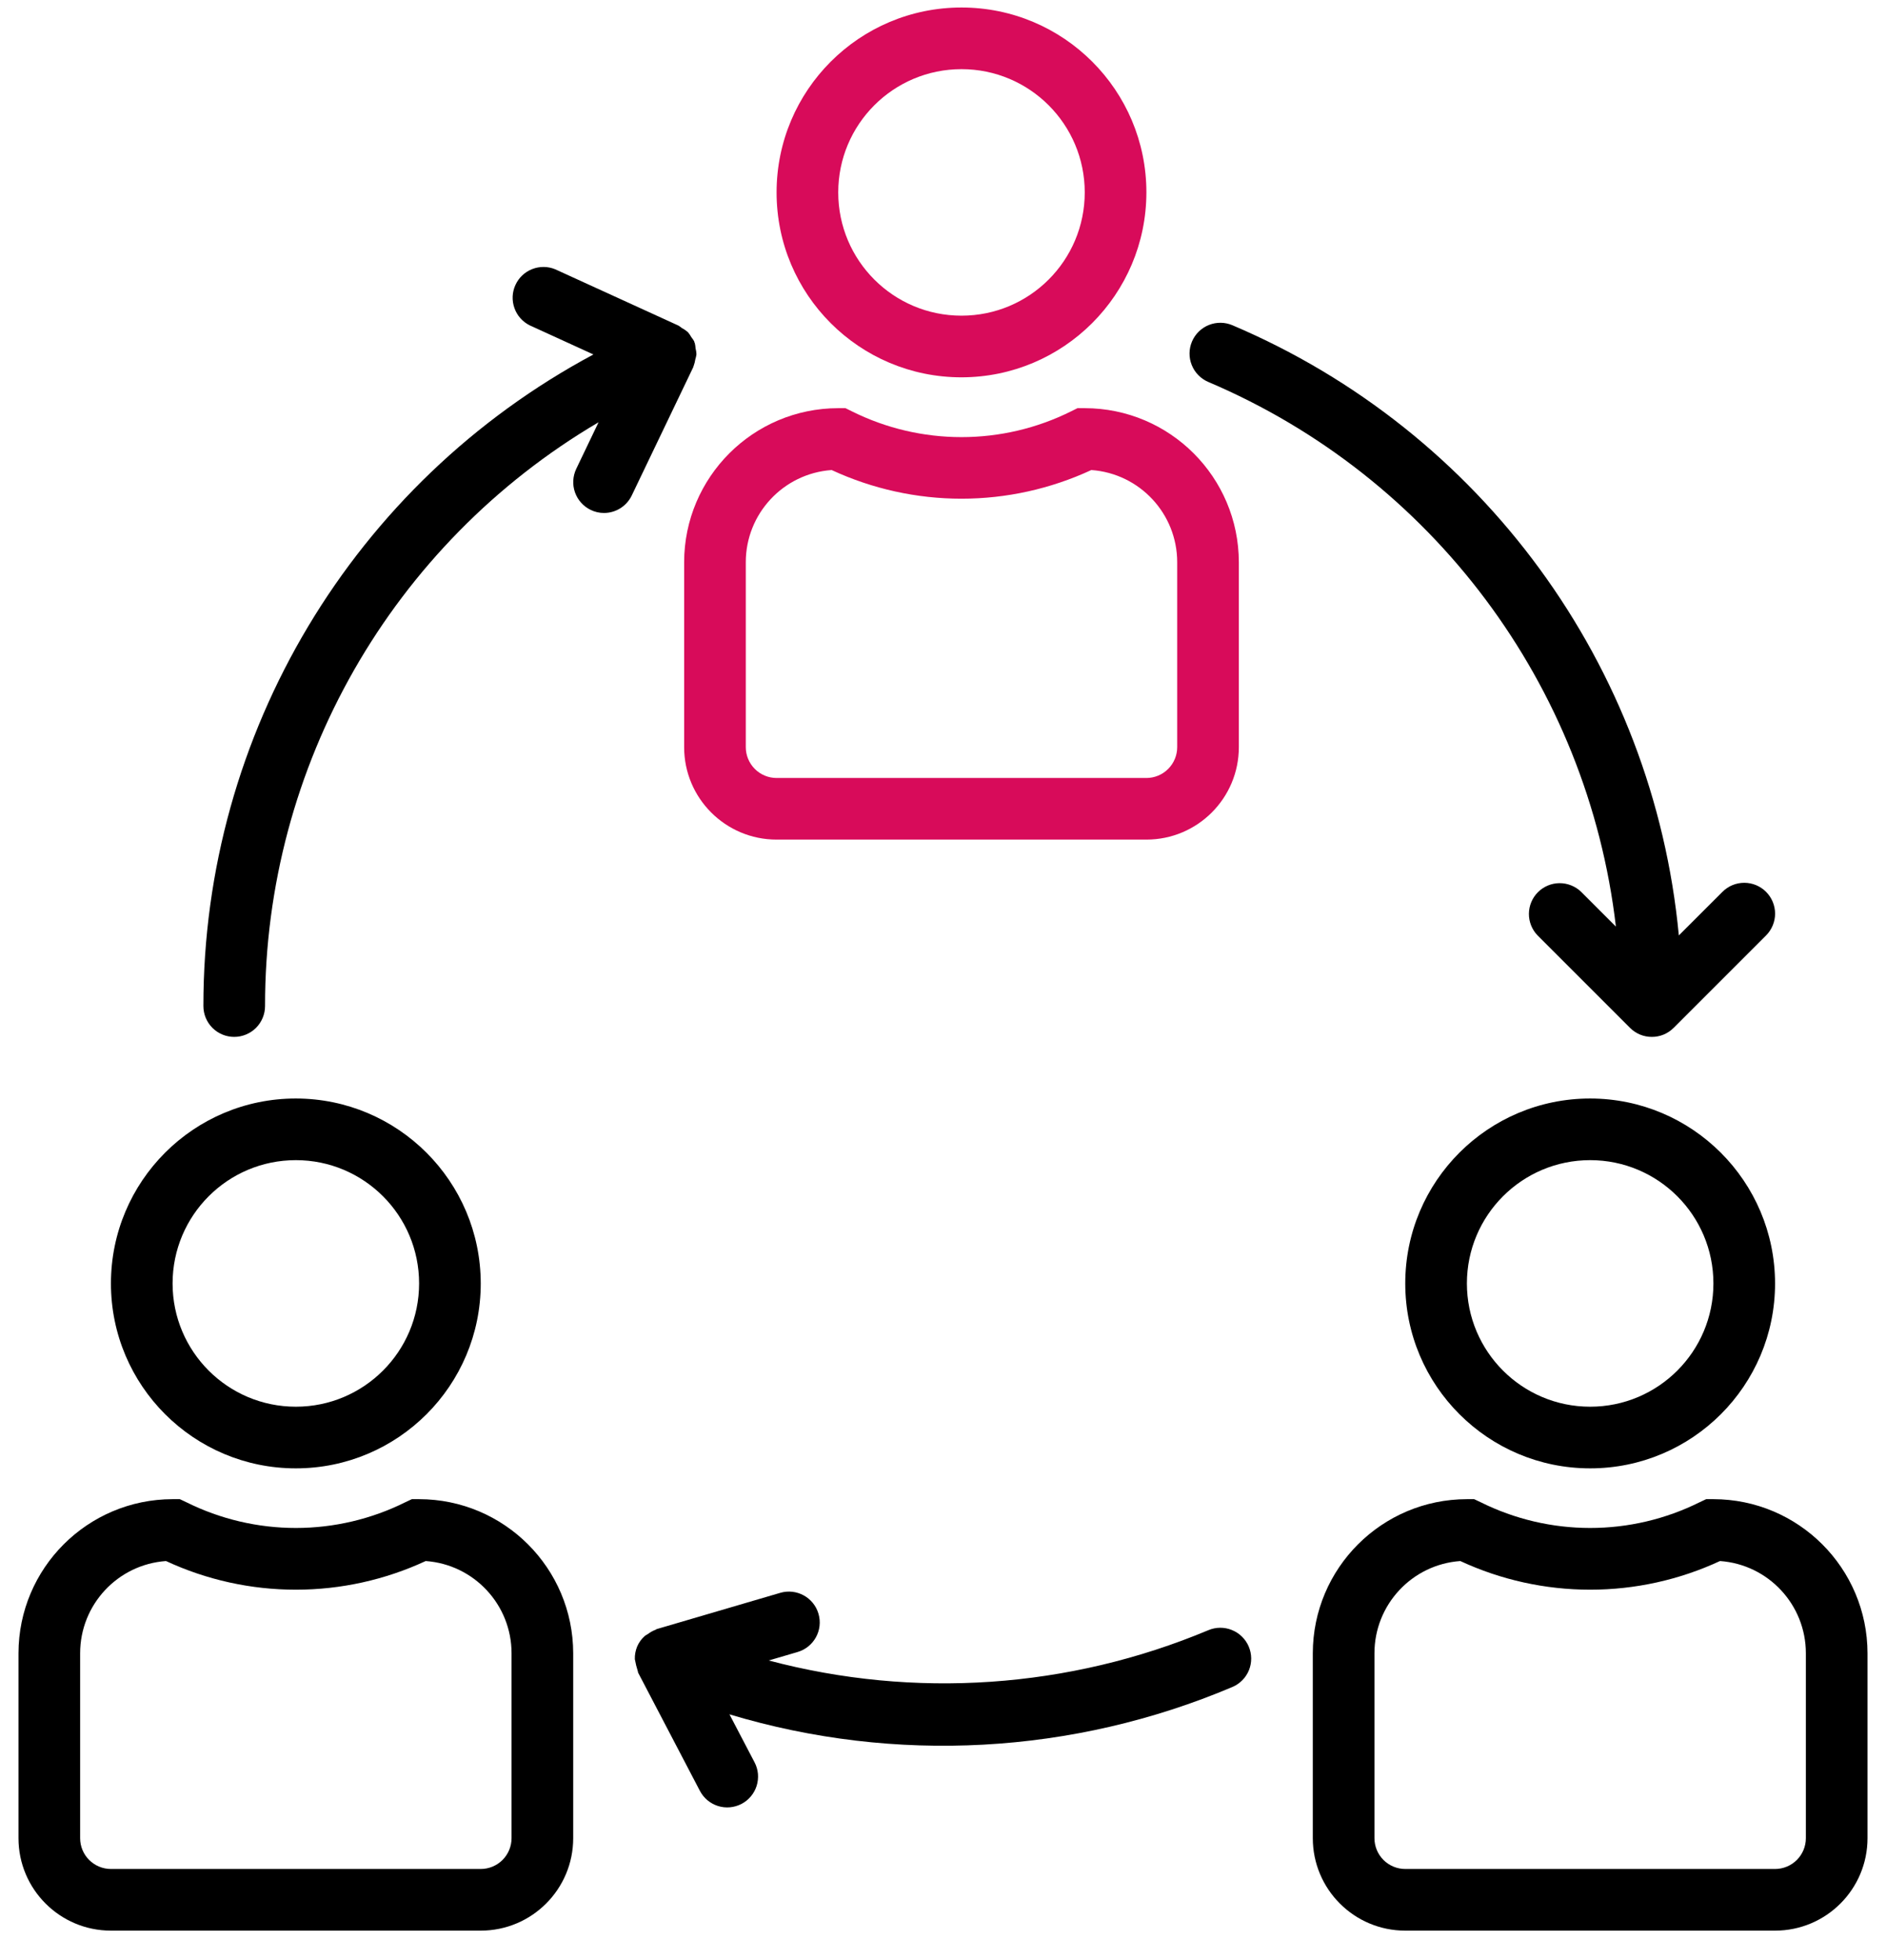 <svg width="51" height="53" viewBox="0 0 51 53" fill="none" xmlns="http://www.w3.org/2000/svg">
<path d="M43 29.704C40.239 29.704 38 31.943 38 34.705C38 37.466 40.239 39.705 43 39.705C45.761 39.705 48 37.466 48 34.705C47.997 31.944 45.76 29.707 43 29.704ZM43 38.038C41.159 38.038 39.667 36.545 39.667 34.705C39.667 32.864 41.159 31.371 43 31.371C44.841 31.371 46.333 32.864 46.333 34.705C46.333 36.545 44.841 38.038 43 38.038ZM46.333 40.538H46.137L45.961 40.621C45.041 41.079 44.028 41.317 43 41.317C41.972 41.317 40.959 41.079 40.039 40.621L39.863 40.538H39.667C37.367 40.541 35.503 42.404 35.5 44.705V49.705C35.5 51.085 36.619 52.205 38 52.205H48C49.381 52.205 50.5 51.085 50.5 49.705V44.705C50.497 42.404 48.633 40.541 46.333 40.538ZM48.833 49.705C48.833 49.926 48.745 50.138 48.589 50.294C48.433 50.45 48.221 50.538 48 50.538H38C37.779 50.538 37.567 50.45 37.411 50.294C37.255 50.138 37.167 49.926 37.167 49.705V44.705C37.167 43.393 38.181 42.304 39.489 42.211C40.589 42.722 41.787 42.986 43 42.986C44.213 42.986 45.411 42.722 46.511 42.211C47.819 42.304 48.833 43.393 48.833 44.705V49.705ZM8 29.704C5.239 29.704 3 31.943 3 34.705C3 37.466 5.239 39.705 8 39.705C10.761 39.705 13 37.466 13 34.705C12.997 31.944 10.76 29.707 8 29.704ZM8 38.038C6.159 38.038 4.667 36.545 4.667 34.705C4.667 32.864 6.159 31.371 8 31.371C9.841 31.371 11.333 32.864 11.333 34.705C11.333 36.545 9.841 38.038 8 38.038ZM11.333 40.538H11.137L10.961 40.621C10.041 41.079 9.027 41.317 8 41.317C6.973 41.317 5.959 41.079 5.039 40.621L4.863 40.538H4.667C2.367 40.541 0.503 42.404 0.5 44.705V49.705C0.5 51.085 1.619 52.205 3 52.205H13C14.381 52.205 15.5 51.085 15.5 49.705V44.705C15.497 42.404 13.633 40.541 11.333 40.538ZM13.833 49.705C13.833 49.926 13.745 50.138 13.589 50.294C13.433 50.45 13.221 50.538 13 50.538H3C2.779 50.538 2.567 50.45 2.411 50.294C2.254 50.138 2.167 49.926 2.167 49.705V44.705C2.167 43.393 3.181 42.304 4.489 42.211C5.589 42.722 6.787 42.986 8 42.986C9.213 42.986 10.411 42.722 11.511 42.211C12.819 42.304 13.833 43.393 13.833 44.705V49.705ZM33.768 44.525L33.767 44.522C33.68 44.319 33.516 44.158 33.311 44.076C33.106 43.993 32.877 43.995 32.673 44.082C28.91 45.659 24.731 45.947 20.788 44.9L21.568 44.671C22.009 44.542 22.263 44.079 22.133 43.637C22.004 43.195 21.541 42.942 21.099 43.071L17.766 44.049C17.753 44.049 17.744 44.063 17.733 44.067C17.655 44.096 17.583 44.136 17.518 44.186C17.489 44.202 17.461 44.219 17.434 44.239C17.346 44.317 17.277 44.414 17.23 44.522C17.185 44.631 17.163 44.748 17.167 44.866C17.187 44.979 17.215 45.09 17.25 45.2C17.255 45.211 17.25 45.224 17.259 45.236L18.926 48.425C18.977 48.522 19.046 48.609 19.13 48.679C19.214 48.749 19.311 48.802 19.415 48.835C19.52 48.868 19.63 48.88 19.739 48.87C19.848 48.86 19.954 48.829 20.051 48.779C20.148 48.728 20.234 48.659 20.304 48.575C20.375 48.491 20.428 48.394 20.461 48.289C20.493 48.185 20.505 48.075 20.496 47.966C20.486 47.857 20.455 47.751 20.404 47.654L19.726 46.357C24.207 47.704 29.017 47.442 33.325 45.617C33.529 45.531 33.69 45.367 33.773 45.163C33.856 44.958 33.854 44.728 33.768 44.525ZM47.756 24.115C47.6 23.959 47.388 23.871 47.167 23.871C46.946 23.871 46.734 23.959 46.578 24.115L45.398 25.294C44.708 17.996 40.074 11.662 33.327 8.795C33.123 8.708 32.894 8.706 32.689 8.788C32.484 8.871 32.32 9.031 32.233 9.235C32.147 9.438 32.144 9.667 32.227 9.872C32.309 10.077 32.47 10.241 32.673 10.328C38.727 12.9 42.934 18.523 43.696 25.055L42.756 24.115C42.599 23.964 42.388 23.88 42.17 23.881C41.951 23.883 41.742 23.971 41.588 24.125C41.433 24.28 41.346 24.489 41.344 24.707C41.342 24.926 41.426 25.137 41.578 25.294L44.078 27.794C44.155 27.871 44.247 27.933 44.348 27.975C44.449 28.017 44.557 28.038 44.666 28.038C44.776 28.039 44.884 28.017 44.986 27.976C45.087 27.934 45.179 27.872 45.256 27.795L45.258 27.794L47.758 25.294C47.913 25.137 48.001 24.925 48.001 24.704C48 24.483 47.912 24.271 47.756 24.115ZM18.809 9.42C18.806 9.372 18.799 9.323 18.788 9.276C18.788 9.269 18.778 9.264 18.775 9.255C18.772 9.247 18.775 9.241 18.775 9.235C18.752 9.194 18.726 9.156 18.697 9.12C18.67 9.071 18.638 9.025 18.602 8.982C18.552 8.938 18.498 8.901 18.439 8.871C18.41 8.846 18.379 8.824 18.346 8.804L15.012 7.281C14.813 7.199 14.59 7.198 14.39 7.277C14.189 7.356 14.027 7.51 13.938 7.706C13.848 7.902 13.838 8.125 13.91 8.328C13.981 8.532 14.129 8.699 14.321 8.796L16.047 9.585C9.549 13.063 5.495 19.835 5.5 27.204C5.5 27.426 5.588 27.637 5.744 27.794C5.9 27.95 6.112 28.038 6.333 28.038C6.554 28.038 6.766 27.95 6.923 27.794C7.079 27.637 7.167 27.426 7.167 27.204C7.162 20.716 10.594 14.71 16.186 11.418L15.583 12.677C15.488 12.876 15.475 13.105 15.548 13.313C15.621 13.521 15.774 13.692 15.973 13.788C16.085 13.843 16.208 13.871 16.333 13.871C16.49 13.871 16.644 13.826 16.776 13.743C16.909 13.659 17.015 13.54 17.083 13.399L18.75 9.921C18.75 9.913 18.75 9.904 18.757 9.895C18.778 9.838 18.793 9.779 18.802 9.719C18.816 9.674 18.827 9.628 18.833 9.581C18.831 9.527 18.823 9.473 18.809 9.42Z" fill="black"/>
<path d="M26 0.203C23.238 0.203 21 2.442 21 5.203C21 7.965 23.238 10.203 26 10.203C28.76 10.2 30.997 7.963 31 5.203C31 2.442 28.762 0.203 26 0.203ZM26 8.536C24.159 8.536 22.667 7.044 22.667 5.203C22.667 3.362 24.159 1.87 26 1.87C27.841 1.87 29.333 3.362 29.333 5.203C29.333 7.044 27.841 8.536 26 8.536ZM29.333 11.037H29.137L28.961 11.124C28.041 11.582 27.027 11.82 26 11.82C24.973 11.82 23.959 11.582 23.039 11.124L22.863 11.037H22.667C20.367 11.039 18.503 12.903 18.5 15.203V20.203C18.5 21.584 19.619 22.703 21 22.703H31C32.381 22.703 33.5 21.584 33.5 20.203V15.203C33.497 12.903 31.633 11.039 29.333 11.037ZM31.833 20.203C31.833 20.424 31.745 20.636 31.589 20.792C31.433 20.949 31.221 21.037 31 21.037H21C20.779 21.037 20.567 20.949 20.411 20.792C20.255 20.636 20.167 20.424 20.167 20.203V15.203C20.167 13.892 21.181 12.803 22.489 12.71C23.589 13.22 24.787 13.485 26 13.485C27.213 13.485 28.411 13.22 29.511 12.71C30.819 12.803 31.833 13.892 31.833 15.203V20.203Z" fill="#D80B5A"/>
</svg>
